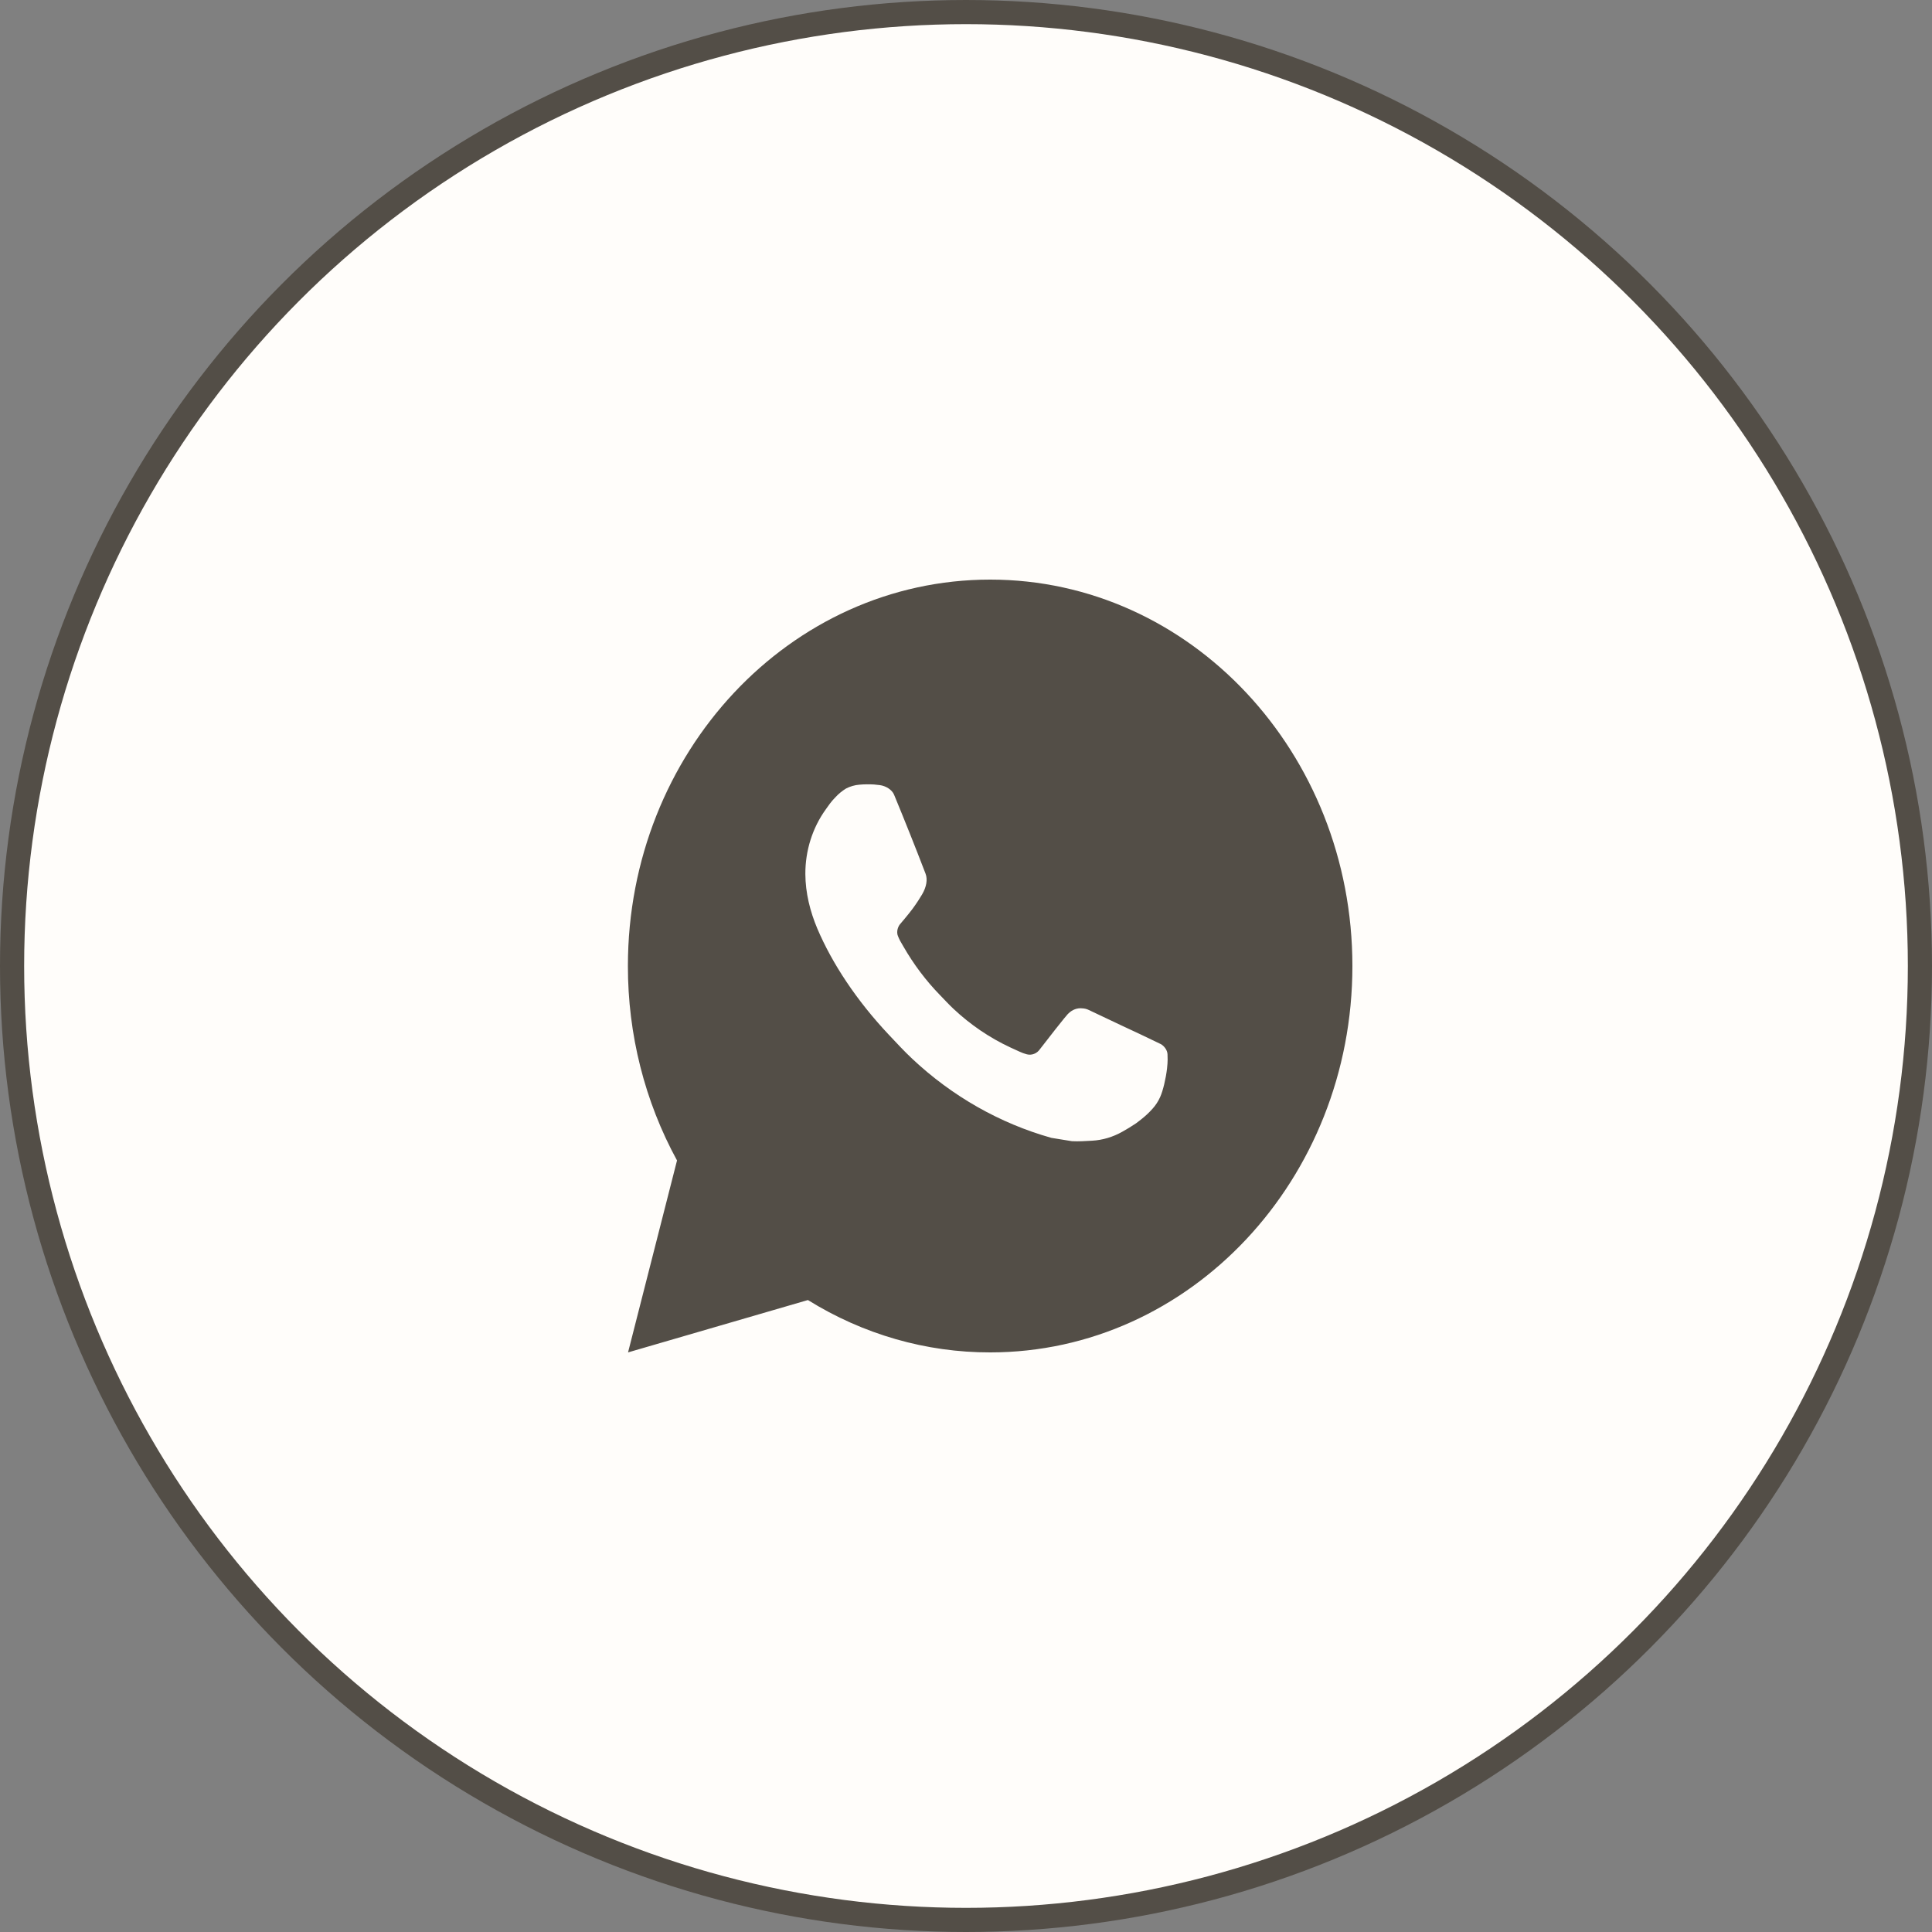 <?xml version="1.0" encoding="UTF-8"?> <svg xmlns="http://www.w3.org/2000/svg" width="40" height="40" viewBox="0 0 40 40" fill="none"><rect x="0" y="0" width="40" height="40" fill="#808080" stroke="none"/><circle cx="20" cy="20" r="19.75" fill="#FFFDFA" stroke="#534E47" stroke-width="0.5"></circle><path d="M20.5 12C24.642 12 28 15.582 28 20C28 24.418 24.642 28 20.5 28C19.175 28.002 17.872 27.628 16.727 26.916L13.003 28L14.017 24.026C13.349 22.804 12.998 21.414 13 20C13 15.582 16.358 12 20.5 12ZM17.944 16.24L17.794 16.246C17.697 16.253 17.602 16.281 17.515 16.326C17.434 16.376 17.359 16.437 17.294 16.509C17.204 16.599 17.154 16.678 17.099 16.754C16.821 17.138 16.672 17.611 16.674 18.096C16.676 18.488 16.772 18.87 16.922 19.226C17.229 19.948 17.733 20.712 18.399 21.42C18.56 21.59 18.717 21.762 18.887 21.921C19.714 22.698 20.701 23.258 21.767 23.558L22.193 23.627C22.331 23.635 22.47 23.624 22.61 23.617C22.828 23.605 23.041 23.541 23.235 23.432C23.333 23.378 23.428 23.319 23.522 23.256C23.522 23.256 23.553 23.233 23.616 23.184C23.717 23.104 23.779 23.047 23.863 22.954C23.926 22.884 23.979 22.804 24.02 22.712C24.079 22.582 24.137 22.333 24.162 22.126C24.18 21.967 24.174 21.881 24.172 21.827C24.169 21.742 24.102 21.653 24.029 21.615L23.593 21.406C23.593 21.406 22.941 21.103 22.541 20.91C22.5 20.89 22.455 20.879 22.41 20.877C22.358 20.871 22.306 20.877 22.257 20.895C22.209 20.912 22.164 20.941 22.126 20.978C22.122 20.977 22.072 21.022 21.53 21.723C21.499 21.768 21.456 21.802 21.407 21.82C21.358 21.839 21.304 21.841 21.254 21.827C21.205 21.813 21.157 21.796 21.11 21.774C21.017 21.733 20.985 21.717 20.922 21.688C20.491 21.488 20.092 21.217 19.74 20.886C19.646 20.798 19.558 20.702 19.468 20.609C19.173 20.307 18.916 19.966 18.703 19.594L18.659 19.518C18.628 19.467 18.602 19.412 18.582 19.354C18.554 19.237 18.628 19.142 18.628 19.142C18.628 19.142 18.81 18.93 18.895 18.814C18.977 18.702 19.047 18.594 19.092 18.516C19.181 18.364 19.209 18.208 19.162 18.087C18.952 17.54 18.735 16.996 18.511 16.454C18.467 16.347 18.335 16.27 18.216 16.255C18.176 16.25 18.135 16.246 18.095 16.242C17.994 16.236 17.893 16.237 17.793 16.246L17.944 16.24Z" fill="#534E47"></path></svg> 